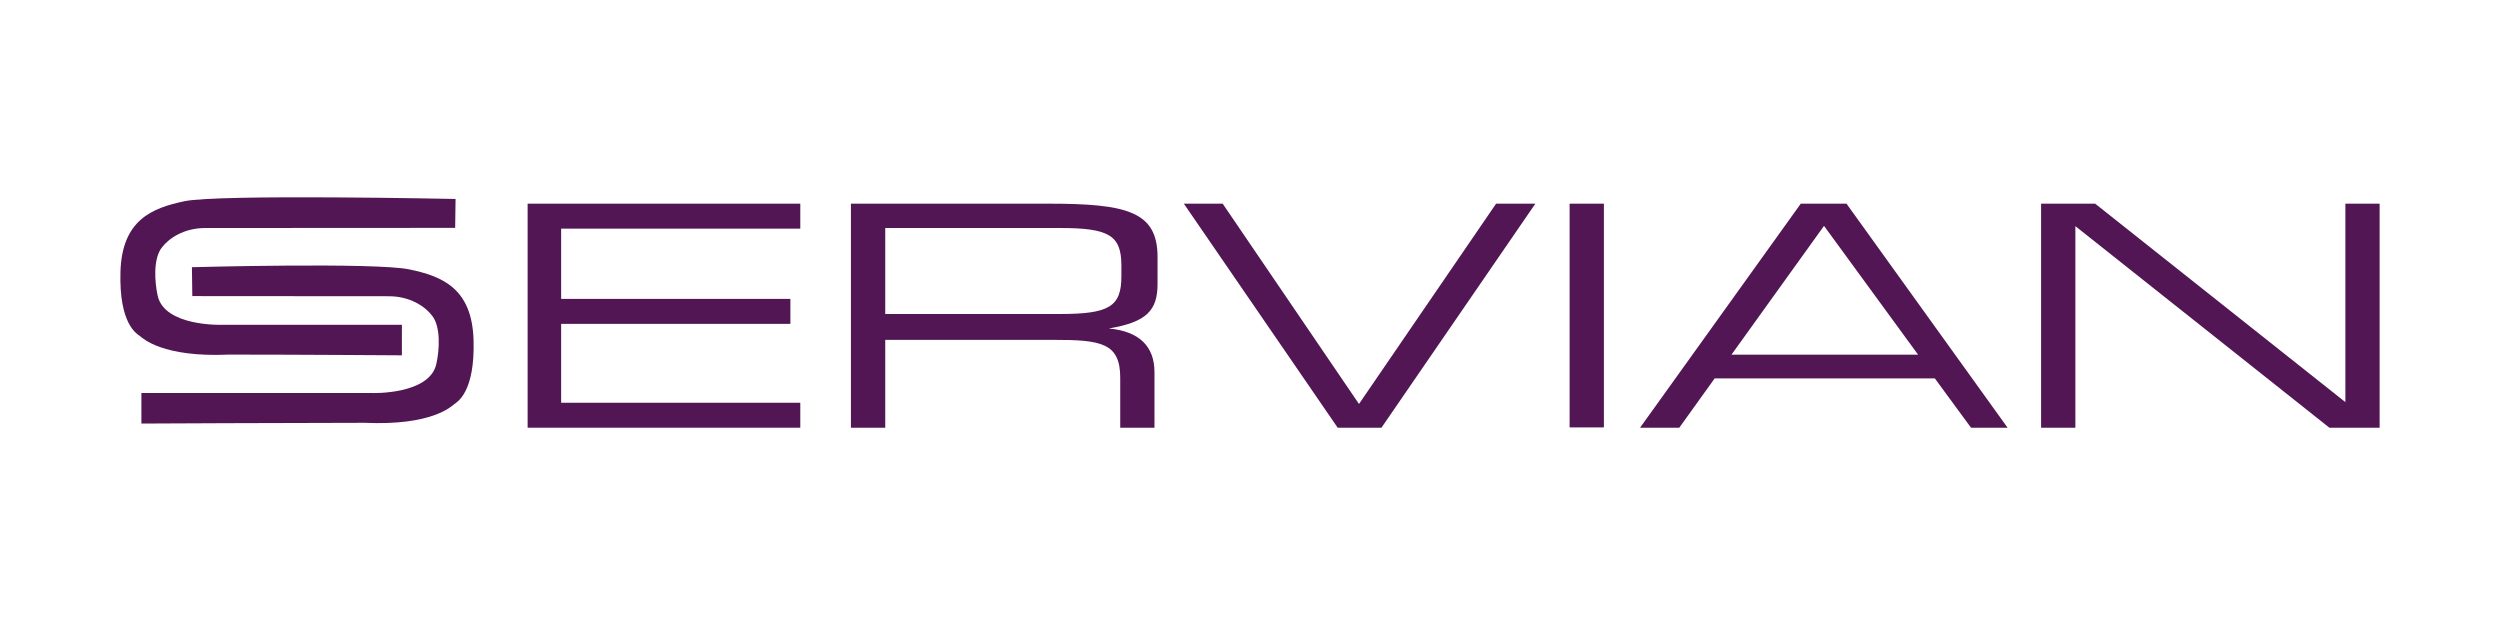 <?xml version="1.0" encoding="UTF-8"?>
<!DOCTYPE svg PUBLIC "-//W3C//DTD SVG 1.1//EN" "http://www.w3.org/Graphics/SVG/1.1/DTD/svg11.dtd">
<svg version="1.1" xmlns="http://www.w3.org/2000/svg" xmlns:xlink="http://www.w3.org/1999/xlink" x="0" y="0" width="160" height="40" viewBox="0, 0, 160, 40">
  <g id="Background">
    <rect x="0" y="0" width="160" height="40" fill="#FFFFFF"/>
  </g>
  <g id="Layer_1">
    <path d="M29.156,12.734 C29.156,12.734 14.003,12.415 11.808,12.877 C9.735,13.314 7.804,14.069 7.709,17.405 C7.614,20.74 8.757,21.36 8.948,21.503 C9.139,21.646 10.378,22.885 14.667,22.694 C19.194,22.694 25.721,22.741 25.721,22.741 L25.721,20.788 L14.19,20.788 C14.19,20.788 10.531,20.907 10.092,18.929 C9.887,18.004 9.813,16.585 10.33,15.879 C10.789,15.254 11.76,14.593 13.142,14.593 C14.524,14.593 29.131,14.584 29.131,14.584 L29.156,12.734" fill="#511653"/>
    <path d="M12.283,17.101 C12.283,17.101 24.014,16.781 26.21,17.244 C28.281,17.68 30.213,18.435 30.308,21.771 C30.403,25.107 29.26,25.726 29.069,25.869 C28.878,26.012 27.639,27.251 23.35,27.06 C18.823,27.06 9.049,27.108 9.049,27.108 L9.049,25.154 L23.827,25.154 C23.827,25.154 27.486,25.274 27.925,23.296 C28.131,22.37 28.204,20.952 27.687,20.246 C27.228,19.62 26.257,18.959 24.875,18.959 C23.493,18.959 12.308,18.95 12.308,18.95 L12.283,17.101" fill="#511653"/>
    <path d="M33.768,13.035 L51.219,13.035 L51.219,14.633 L35.913,14.633 L35.913,19.129 L50.585,19.129 L50.585,20.727 L35.913,20.727 L35.913,25.776 L51.219,25.776 L51.219,27.373 L33.768,27.373 L33.768,13.035" fill="#511653"/>
    <path d="M56.656,14.592 L56.656,20.096 L67.818,20.096 C70.963,20.096 71.769,19.641 71.769,17.69 L71.769,16.999 C71.769,15.047 70.963,14.592 67.818,14.592 L56.656,14.592 z M54.459,27.373 L54.459,13.035 L67.113,13.035 C72.108,13.035 74.083,13.527 74.083,16.448 L74.083,18.163 C74.083,19.86 73.401,20.609 70.963,21.023 C72.889,21.2 73.887,22.146 73.887,23.823 L73.887,27.373 L71.695,27.373 L71.695,24.178 C71.695,21.93 70.451,21.751 67.403,21.751 L56.656,21.751 L56.656,27.373 L54.459,27.373" fill="#511653"/>
    <path d="M75.766,13.035 L78.251,13.035 L86.975,25.854 L95.75,13.035 L98.263,13.035 L88.413,27.373 L85.612,27.373 L75.766,13.035" fill="#511653"/>
    <path d="M100.455,13.035 L102.649,13.035 L102.649,27.354 L100.455,27.354 z" fill="#511653"/>
    <path d="M122.758,22.699 L116.737,14.456 L110.814,22.699 L122.758,22.699 z M115.25,13.035 L118.175,13.035 L128.486,27.373 L126.146,27.373 L123.829,24.217 L109.739,24.217 L107.474,27.373 L104.964,27.373 L115.25,13.035" fill="#511653"/>
    <path d="M130.63,27.373 L130.63,13.035 L134.089,13.035 L150.104,25.736 L150.104,13.035 L152.296,13.035 L152.296,27.373 L149.081,27.373 L132.824,14.474 L132.824,27.373 L130.63,27.373" fill="#511653"/>
  </g>
</svg>
